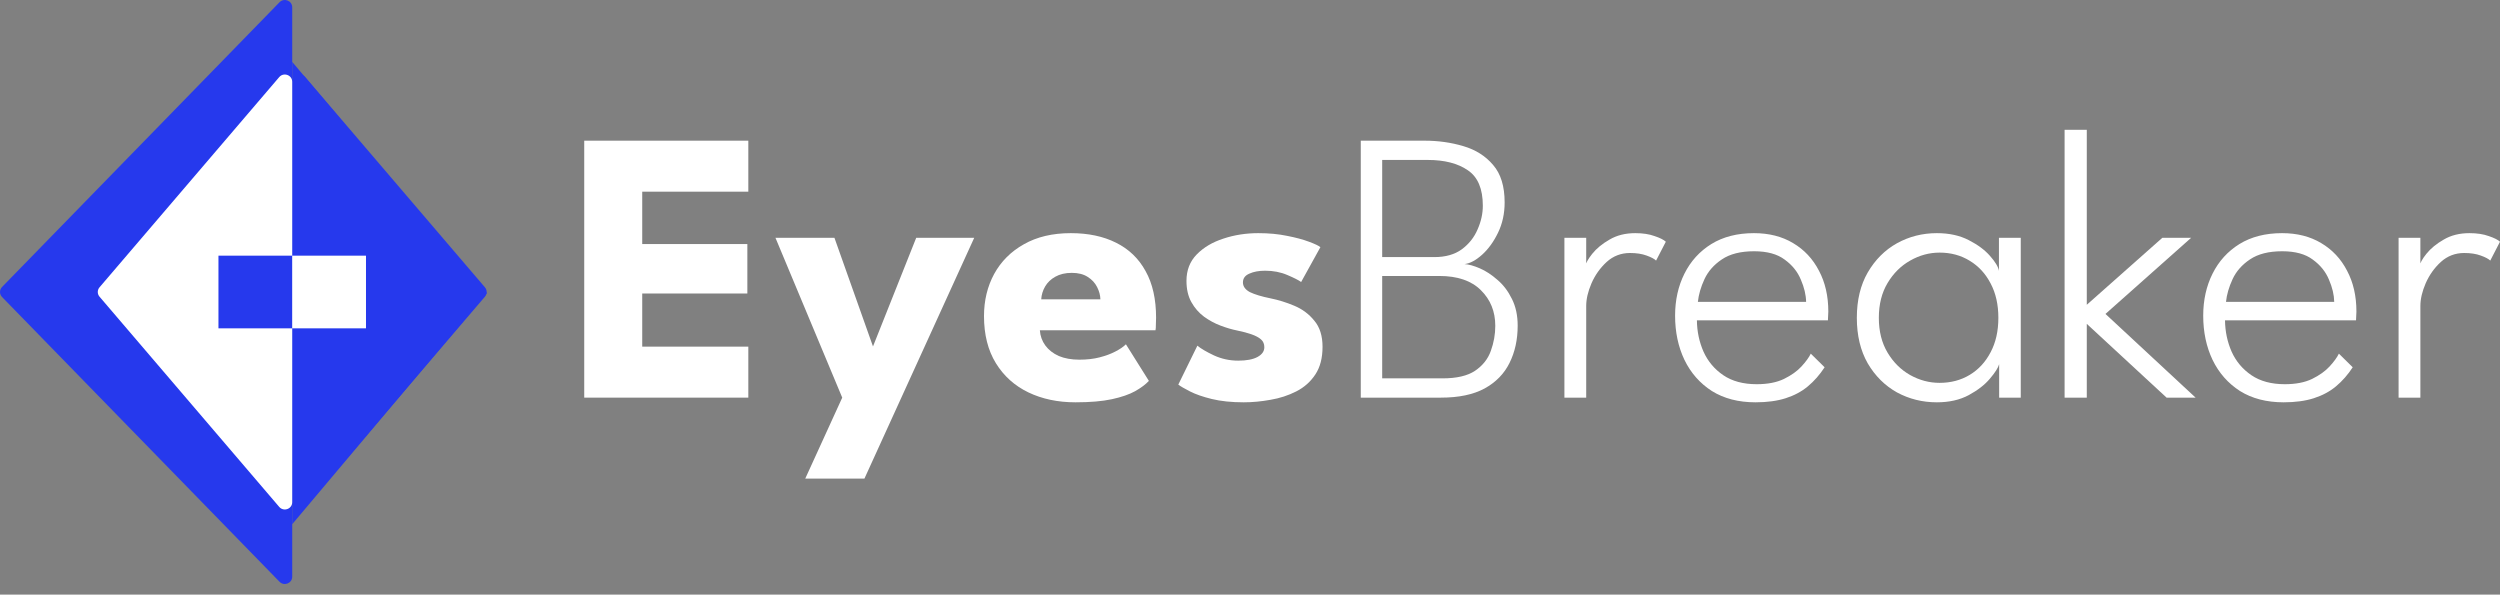 <svg width="185" height="44" viewBox="0 0 185 44" fill="none" xmlns="http://www.w3.org/2000/svg">
<rect x="0" y="0" width="185" height="44" fill="#808080" stroke="none"/>
<path d="M0.152 21.98C-0.051 21.772 -0.051 21.444 0.152 21.236L20.685 0.166C21.025 -0.183 21.624 0.054 21.624 0.539L21.624 42.677C21.624 43.162 21.025 43.399 20.685 43.05L0.152 21.98Z" fill="#2639ED"/>
<path d="M35.885 21.954C36.056 21.754 36.056 21.462 35.885 21.262L22.588 5.707C22.26 5.323 21.624 5.551 21.624 6.053L21.624 37.163C21.624 37.665 22.26 37.893 22.588 37.509L35.885 21.954Z" fill="#2639ED"/>
<path d="M36.03 21.686L21.624 4.58L21.624 38.792L36.03 21.686Z" fill="#2639ED"/>
<path d="M7.364 21.954C7.193 21.754 7.193 21.462 7.364 21.262L20.661 5.707C20.989 5.323 21.624 5.551 21.624 6.053L21.624 37.163C21.624 37.665 20.989 37.893 20.661 37.509L7.364 21.954Z" fill="white"/>
<path d="M21.624 24.297H16.166V18.919H21.624V24.297Z" fill="#2639ED"/>
<path d="M21.624 18.919H27.083V24.297H21.624V18.919Z" fill="white"/>
<path d="M179.108 29.425H177.495V17.599H179.108V19.731H179.036C179.075 19.481 179.247 19.164 179.555 18.78C179.872 18.386 180.299 18.036 180.837 17.728C181.375 17.411 182.008 17.253 182.738 17.253C183.295 17.253 183.771 17.325 184.164 17.469C184.568 17.603 184.846 17.743 185 17.887L184.28 19.284C184.155 19.159 183.92 19.034 183.574 18.91C183.238 18.785 182.83 18.722 182.349 18.722C181.687 18.722 181.111 18.943 180.621 19.385C180.141 19.827 179.766 20.355 179.497 20.97C179.238 21.575 179.108 22.131 179.108 22.64V29.425Z" fill="white"/>
<path d="M164.651 23.706C164.661 24.532 164.824 25.305 165.141 26.026C165.467 26.746 165.957 27.327 166.61 27.769C167.263 28.211 168.084 28.431 169.074 28.431C169.88 28.431 170.552 28.302 171.09 28.043C171.638 27.774 172.07 27.466 172.387 27.12C172.713 26.765 172.944 26.448 173.078 26.17L174.101 27.178C173.746 27.726 173.333 28.196 172.862 28.59C172.401 28.974 171.854 29.267 171.22 29.469C170.596 29.67 169.851 29.771 168.987 29.771C167.729 29.771 166.653 29.493 165.76 28.936C164.877 28.369 164.2 27.601 163.729 26.631C163.268 25.661 163.038 24.571 163.038 23.361C163.038 22.208 163.268 21.171 163.729 20.249C164.19 19.327 164.853 18.597 165.717 18.06C166.591 17.522 167.643 17.253 168.872 17.253C169.986 17.253 170.951 17.498 171.767 17.988C172.593 18.477 173.232 19.159 173.683 20.033C174.144 20.897 174.375 21.906 174.375 23.058C174.375 23.145 174.37 23.255 174.36 23.39C174.36 23.524 174.355 23.63 174.346 23.706H164.651ZM172.732 22.338C172.723 21.819 172.593 21.272 172.344 20.696C172.103 20.11 171.705 19.615 171.148 19.212C170.6 18.799 169.847 18.593 168.886 18.593C167.887 18.593 167.09 18.794 166.495 19.198C165.909 19.591 165.482 20.076 165.213 20.652C164.944 21.229 164.781 21.791 164.723 22.338H172.732Z" fill="white"/>
<path d="M160.011 17.599H162.143L155.805 23.231L162.474 29.425H160.328L154.422 23.966V29.425H152.78V9.604H154.422V22.554L160.011 17.599Z" fill="white"/>
<path d="M147.937 29.425V26.948C147.869 27.207 147.644 27.562 147.26 28.014C146.885 28.465 146.362 28.873 145.689 29.238C145.027 29.593 144.239 29.771 143.327 29.771C142.261 29.771 141.276 29.526 140.374 29.037C139.481 28.537 138.76 27.822 138.213 26.89C137.675 25.949 137.406 24.825 137.406 23.519C137.406 22.213 137.675 21.094 138.213 20.163C138.76 19.222 139.481 18.501 140.374 18.002C141.276 17.503 142.261 17.253 143.327 17.253C144.239 17.253 145.027 17.426 145.689 17.771C146.352 18.108 146.875 18.497 147.26 18.938C147.653 19.38 147.874 19.75 147.922 20.047V17.599H149.536V29.425H147.937ZM139.034 23.519C139.034 24.518 139.25 25.378 139.682 26.098C140.114 26.818 140.671 27.37 141.353 27.754C142.045 28.139 142.77 28.331 143.529 28.331C144.364 28.331 145.108 28.134 145.761 27.74C146.414 27.346 146.928 26.789 147.303 26.069C147.687 25.349 147.879 24.499 147.879 23.519C147.879 22.54 147.687 21.69 147.303 20.97C146.928 20.249 146.414 19.692 145.761 19.298C145.108 18.895 144.364 18.693 143.529 18.693C142.77 18.693 142.045 18.89 141.353 19.284C140.671 19.668 140.114 20.22 139.682 20.941C139.25 21.661 139.034 22.52 139.034 23.519Z" fill="white"/>
<path d="M125.571 23.706C125.58 24.532 125.744 25.305 126.061 26.026C126.387 26.746 126.877 27.327 127.53 27.769C128.183 28.211 129.004 28.431 129.993 28.431C130.8 28.431 131.472 28.302 132.01 28.043C132.557 27.774 132.99 27.466 133.307 27.12C133.633 26.765 133.864 26.448 133.998 26.17L135.021 27.178C134.665 27.726 134.253 28.196 133.782 28.59C133.321 28.974 132.774 29.267 132.14 29.469C131.515 29.67 130.771 29.771 129.907 29.771C128.649 29.771 127.573 29.493 126.68 28.936C125.797 28.369 125.12 27.601 124.649 26.631C124.188 25.661 123.957 24.571 123.957 23.361C123.957 22.208 124.188 21.171 124.649 20.249C125.11 19.327 125.773 18.597 126.637 18.06C127.511 17.522 128.562 17.253 129.792 17.253C130.906 17.253 131.871 17.498 132.687 17.988C133.513 18.477 134.152 19.159 134.603 20.033C135.064 20.897 135.295 21.906 135.295 23.058C135.295 23.145 135.29 23.255 135.28 23.39C135.28 23.524 135.275 23.63 135.266 23.706H125.571ZM133.652 22.338C133.643 21.819 133.513 21.272 133.263 20.696C133.023 20.11 132.625 19.615 132.068 19.212C131.52 18.799 130.766 18.593 129.806 18.593C128.807 18.593 128.01 18.794 127.415 19.198C126.829 19.591 126.402 20.076 126.133 20.652C125.864 21.229 125.701 21.791 125.643 22.338H133.652Z" fill="white"/>
<path d="M117.379 29.425H115.766V17.599H117.379V19.731H117.307C117.345 19.481 117.518 19.164 117.826 18.78C118.142 18.386 118.57 18.036 119.108 17.728C119.645 17.411 120.279 17.253 121.009 17.253C121.566 17.253 122.041 17.325 122.435 17.469C122.839 17.603 123.117 17.743 123.271 17.887L122.55 19.284C122.426 19.159 122.19 19.034 121.845 18.91C121.508 18.785 121.1 18.722 120.62 18.722C119.957 18.722 119.381 18.943 118.892 19.385C118.411 19.827 118.037 20.355 117.768 20.97C117.509 21.575 117.379 22.131 117.379 22.64V29.425Z" fill="white"/>
<path d="M100.697 10.41H105.422C106.431 10.41 107.386 10.545 108.289 10.814C109.201 11.083 109.936 11.548 110.493 12.211C111.06 12.864 111.343 13.786 111.343 14.977C111.343 15.803 111.18 16.552 110.853 17.224C110.527 17.896 110.133 18.439 109.672 18.852C109.211 19.265 108.779 19.495 108.375 19.543C108.692 19.563 109.072 19.668 109.513 19.86C109.955 20.052 110.387 20.336 110.81 20.71C111.242 21.075 111.597 21.541 111.876 22.108C112.164 22.674 112.308 23.337 112.308 24.095C112.308 25.133 112.106 26.055 111.703 26.861C111.309 27.658 110.695 28.287 109.859 28.748C109.024 29.2 107.948 29.425 106.632 29.425H100.697V10.41ZM102.282 27.999H106.748C107.794 27.999 108.596 27.812 109.153 27.438C109.72 27.053 110.109 26.564 110.32 25.968C110.541 25.363 110.651 24.744 110.651 24.11C110.651 23.053 110.296 22.175 109.585 21.474C108.884 20.773 107.857 20.422 106.503 20.422H102.282V27.999ZM102.282 19.025H106.142C106.968 19.025 107.645 18.833 108.174 18.448C108.702 18.055 109.091 17.565 109.34 16.979C109.6 16.393 109.729 15.808 109.729 15.222C109.729 13.973 109.36 13.099 108.62 12.6C107.881 12.091 106.892 11.836 105.653 11.836H102.282V19.025Z" fill="white"/>
<path d="M93.115 17.253C93.892 17.253 94.603 17.32 95.247 17.454C95.89 17.579 96.428 17.723 96.86 17.887C97.302 18.05 97.585 18.184 97.71 18.29L96.284 20.869C96.101 20.734 95.76 20.561 95.261 20.35C94.771 20.139 94.224 20.033 93.619 20.033C93.158 20.033 92.769 20.105 92.452 20.249C92.135 20.384 91.977 20.6 91.977 20.897C91.977 21.195 92.15 21.435 92.495 21.618C92.851 21.791 93.359 21.944 94.022 22.079C94.598 22.194 95.184 22.376 95.78 22.626C96.375 22.876 96.87 23.245 97.263 23.735C97.667 24.215 97.868 24.859 97.868 25.666C97.868 26.491 97.691 27.173 97.335 27.711C96.98 28.249 96.51 28.667 95.924 28.964C95.338 29.262 94.704 29.469 94.022 29.584C93.34 29.709 92.678 29.771 92.034 29.771C91.132 29.771 90.344 29.689 89.672 29.526C89.009 29.363 88.471 29.176 88.058 28.964C87.645 28.753 87.357 28.585 87.194 28.46L88.606 25.579C88.856 25.791 89.264 26.03 89.83 26.299C90.397 26.559 90.997 26.688 91.631 26.688C92.246 26.688 92.721 26.597 93.057 26.415C93.393 26.232 93.561 25.992 93.561 25.694C93.561 25.454 93.48 25.262 93.316 25.118C93.153 24.974 92.923 24.849 92.625 24.744C92.327 24.638 91.967 24.542 91.544 24.456C91.16 24.379 90.752 24.259 90.32 24.095C89.888 23.932 89.48 23.711 89.096 23.433C88.711 23.145 88.399 22.785 88.159 22.352C87.919 21.92 87.799 21.397 87.799 20.782C87.799 19.995 88.054 19.342 88.563 18.823C89.072 18.305 89.729 17.916 90.536 17.656C91.343 17.387 92.202 17.253 93.115 17.253Z" fill="white"/>
<path d="M76.95 24.441C76.979 24.864 77.114 25.238 77.354 25.565C77.594 25.891 77.925 26.151 78.348 26.343C78.78 26.525 79.289 26.616 79.875 26.616C80.432 26.616 80.931 26.559 81.373 26.444C81.824 26.328 82.213 26.184 82.54 26.011C82.876 25.838 83.135 25.661 83.318 25.478L85.017 28.186C84.777 28.446 84.436 28.7 83.995 28.95C83.562 29.19 82.991 29.387 82.28 29.541C81.57 29.694 80.672 29.771 79.587 29.771C78.281 29.771 77.118 29.526 76.1 29.037C75.082 28.547 74.281 27.826 73.695 26.876C73.109 25.925 72.816 24.763 72.816 23.39C72.816 22.237 73.066 21.2 73.565 20.278C74.074 19.346 74.809 18.612 75.769 18.074C76.73 17.527 77.887 17.253 79.241 17.253C80.528 17.253 81.642 17.488 82.583 17.959C83.534 18.429 84.264 19.13 84.773 20.062C85.291 20.984 85.55 22.136 85.55 23.519C85.55 23.596 85.546 23.75 85.536 23.98C85.536 24.211 85.526 24.364 85.507 24.441H76.95ZM81.43 22.151C81.421 21.843 81.339 21.541 81.186 21.243C81.032 20.936 80.802 20.686 80.494 20.494C80.187 20.292 79.793 20.192 79.313 20.192C78.833 20.192 78.425 20.288 78.088 20.48C77.762 20.662 77.512 20.902 77.339 21.2C77.166 21.498 77.07 21.815 77.051 22.151H81.43Z" fill="white"/>
<path d="M64.601 25.637L67.799 17.599H72.092L63.967 35.418H59.588L62.325 29.425L57.384 17.599H61.749L64.601 25.637Z" fill="white"/>
<path d="M43.233 10.41H55.376V14.184H47.525V18.06H55.304V21.719H47.525V25.651H55.376V29.425H43.233V10.41Z" fill="white"/>
</svg>
